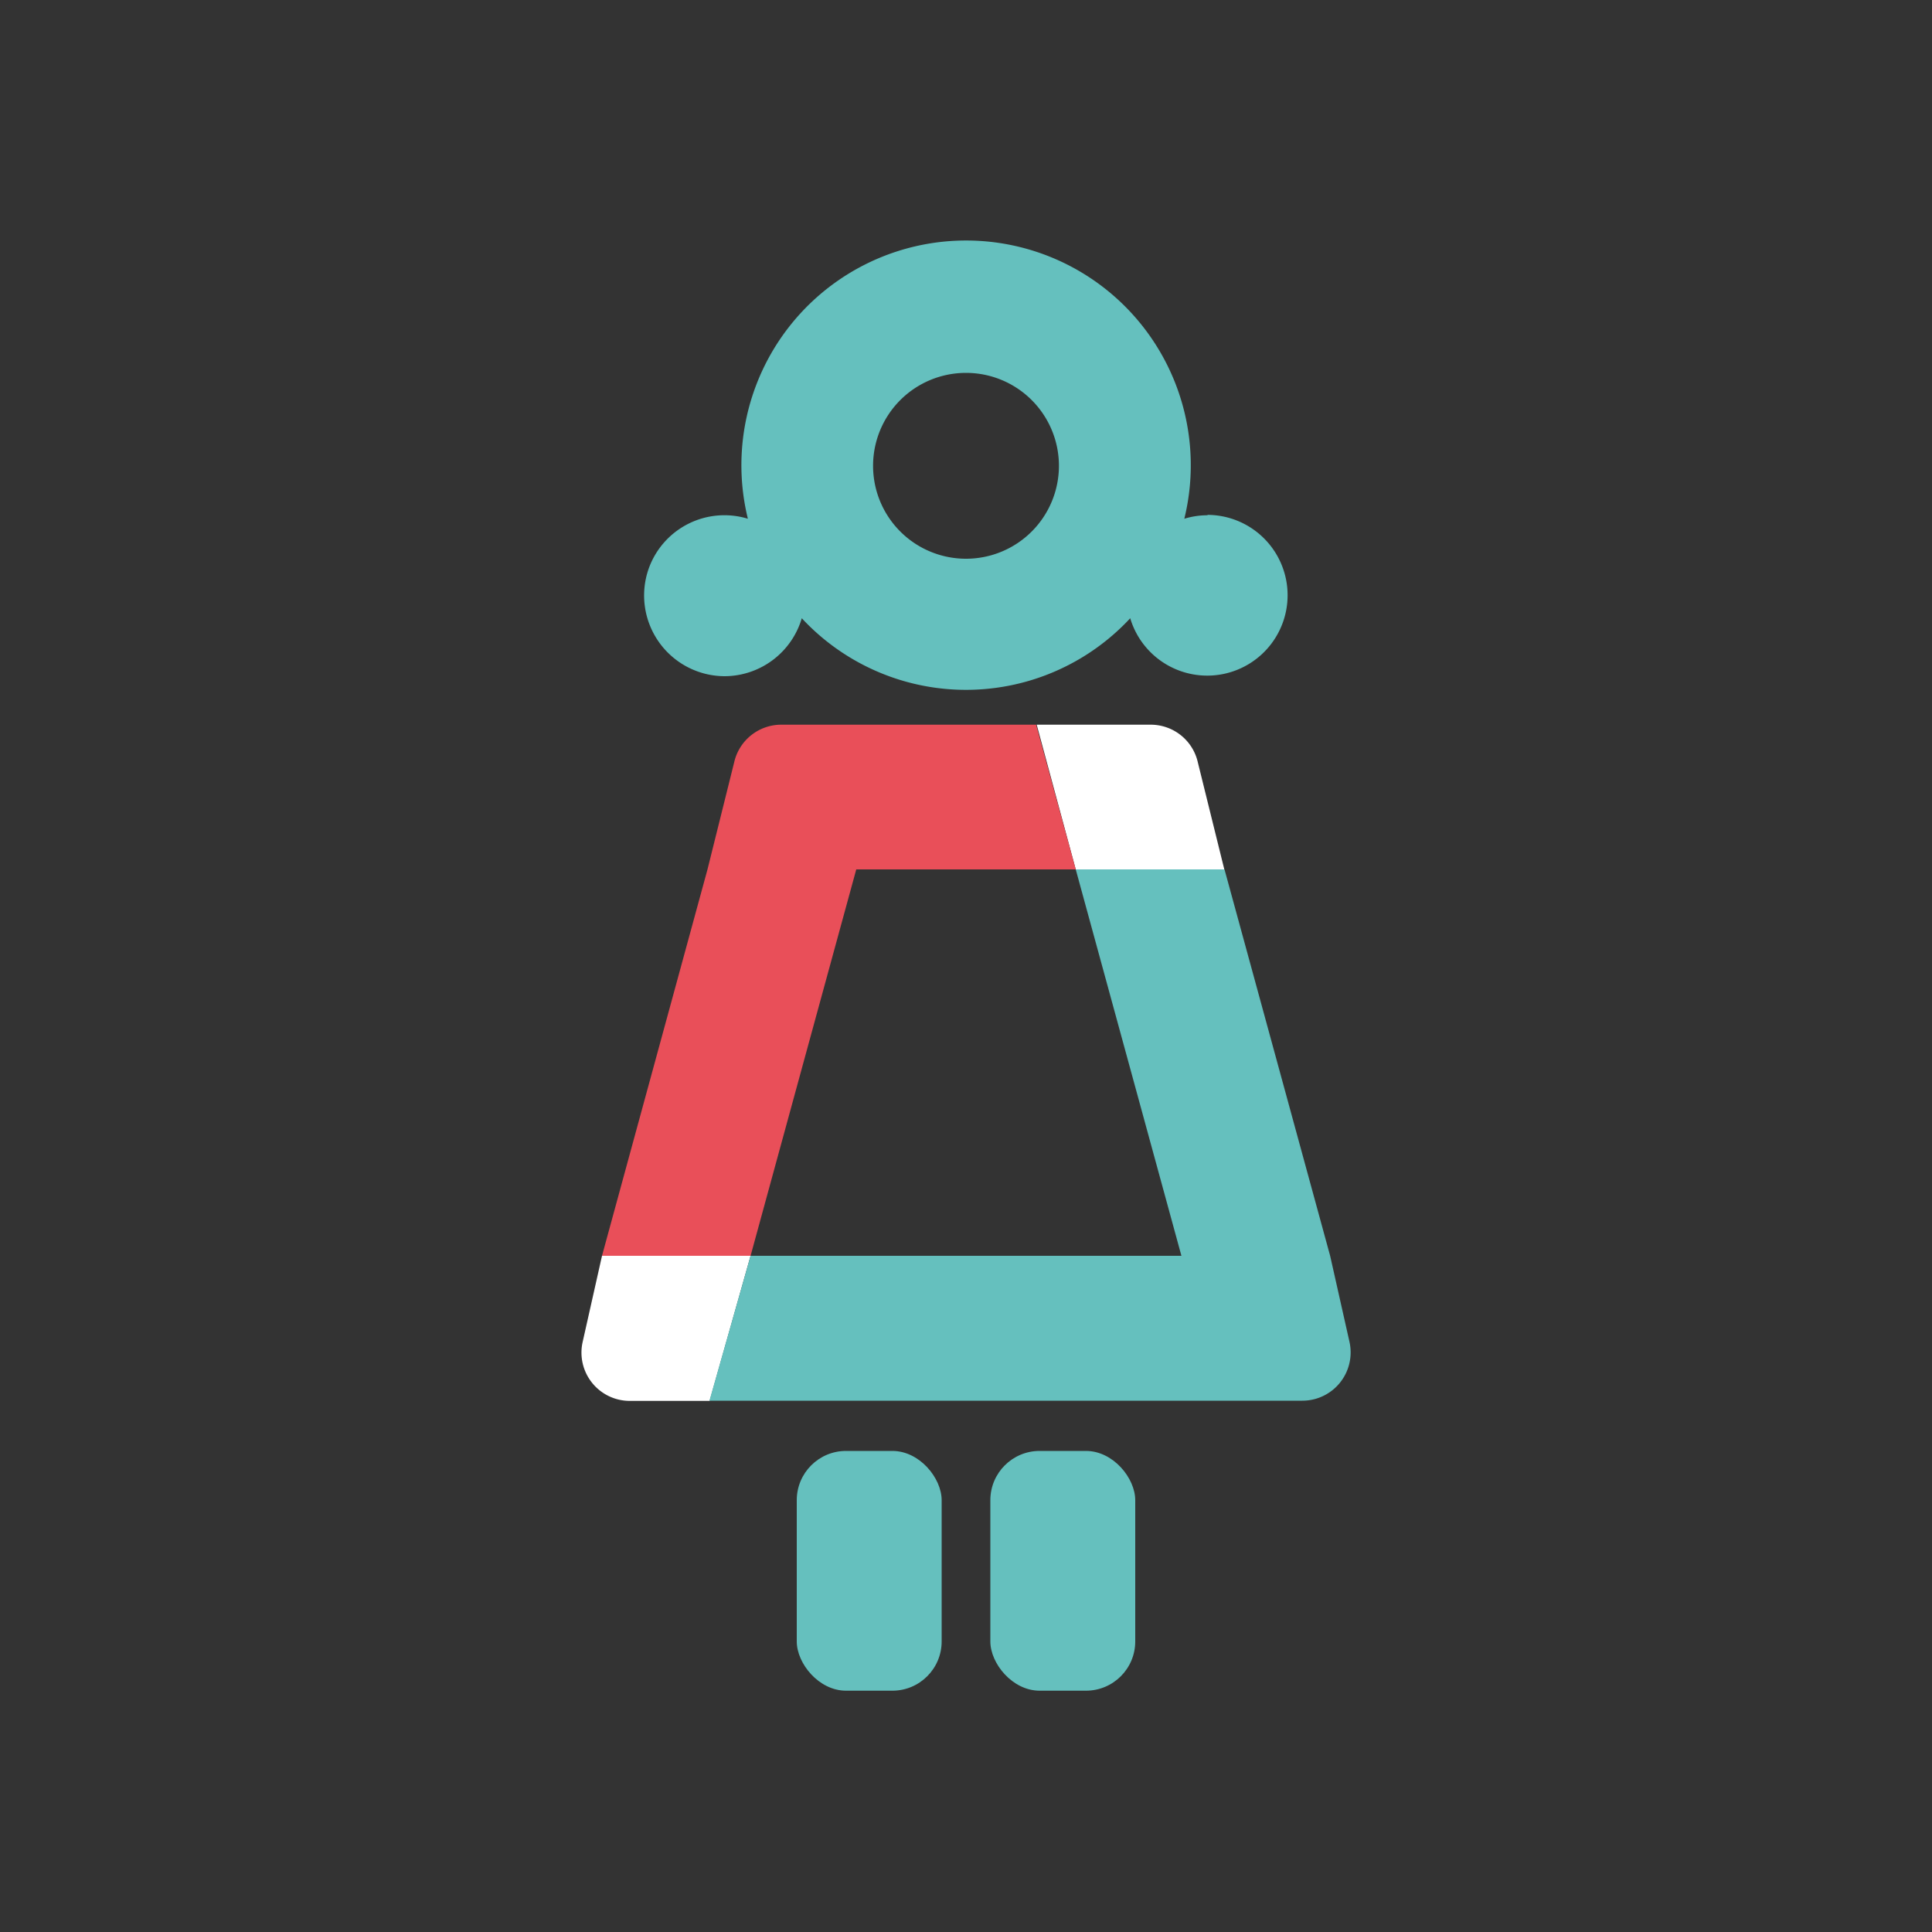 <svg id="Ebene_1" data-name="Ebene 1" xmlns="http://www.w3.org/2000/svg" viewBox="0 0 100 100"><rect x="0" y="0" width="100" height="100" fill="#333333" stroke="none"/><defs><style>.cls-1{fill:#65c0be;}.cls-2{fill:#fff;}.cls-3{fill:#e94f59;}</style></defs><title>xund-frau_blau</title><path class="cls-1" d="M50,36.74l.09.15Z"/><rect class="cls-1" x="41.24" y="75.1" width="7.5" height="12.41" rx="2.55" ry="2.55"/><rect class="cls-1" x="51.26" y="75.1" width="7.5" height="12.41" rx="2.55" ry="2.55"/><path class="cls-1" d="M62.5,26.67a4.08,4.08,0,0,0-1.2.18,11.63,11.63,0,1,0-22.59,0,4.16,4.16,0,0,0-5.14,2.6A4.18,4.18,0,0,0,37.5,35h0a4.18,4.18,0,0,0,4-3,11.6,11.6,0,0,0,17,0,4.16,4.16,0,1,0,4-5.35ZM50,28.92a4.81,4.81,0,1,1,4.81-4.81A4.81,4.81,0,0,1,50,28.92Z"/><path class="cls-2" d="M55.68,45h7.69L62,39.46a2.5,2.5,0,0,0-2.44-1.95h-5.9Z"/><path class="cls-3" d="M53.63,37.51H40.46A2.5,2.5,0,0,0,38,39.46L36.62,45,31.16,65h7.69l5.47-20H55.68Z"/><path class="cls-2" d="M32.59,72.51h4.14L38.85,65H31.16l-1,4.45A2.5,2.5,0,0,0,32.59,72.51Z"/><path class="cls-1" d="M69.85,69.46l-1-4.45L63.38,45H55.68l5.47,20H38.85l-2.13,7.5H67.41A2.5,2.5,0,0,0,69.85,69.46Z"/></svg>
